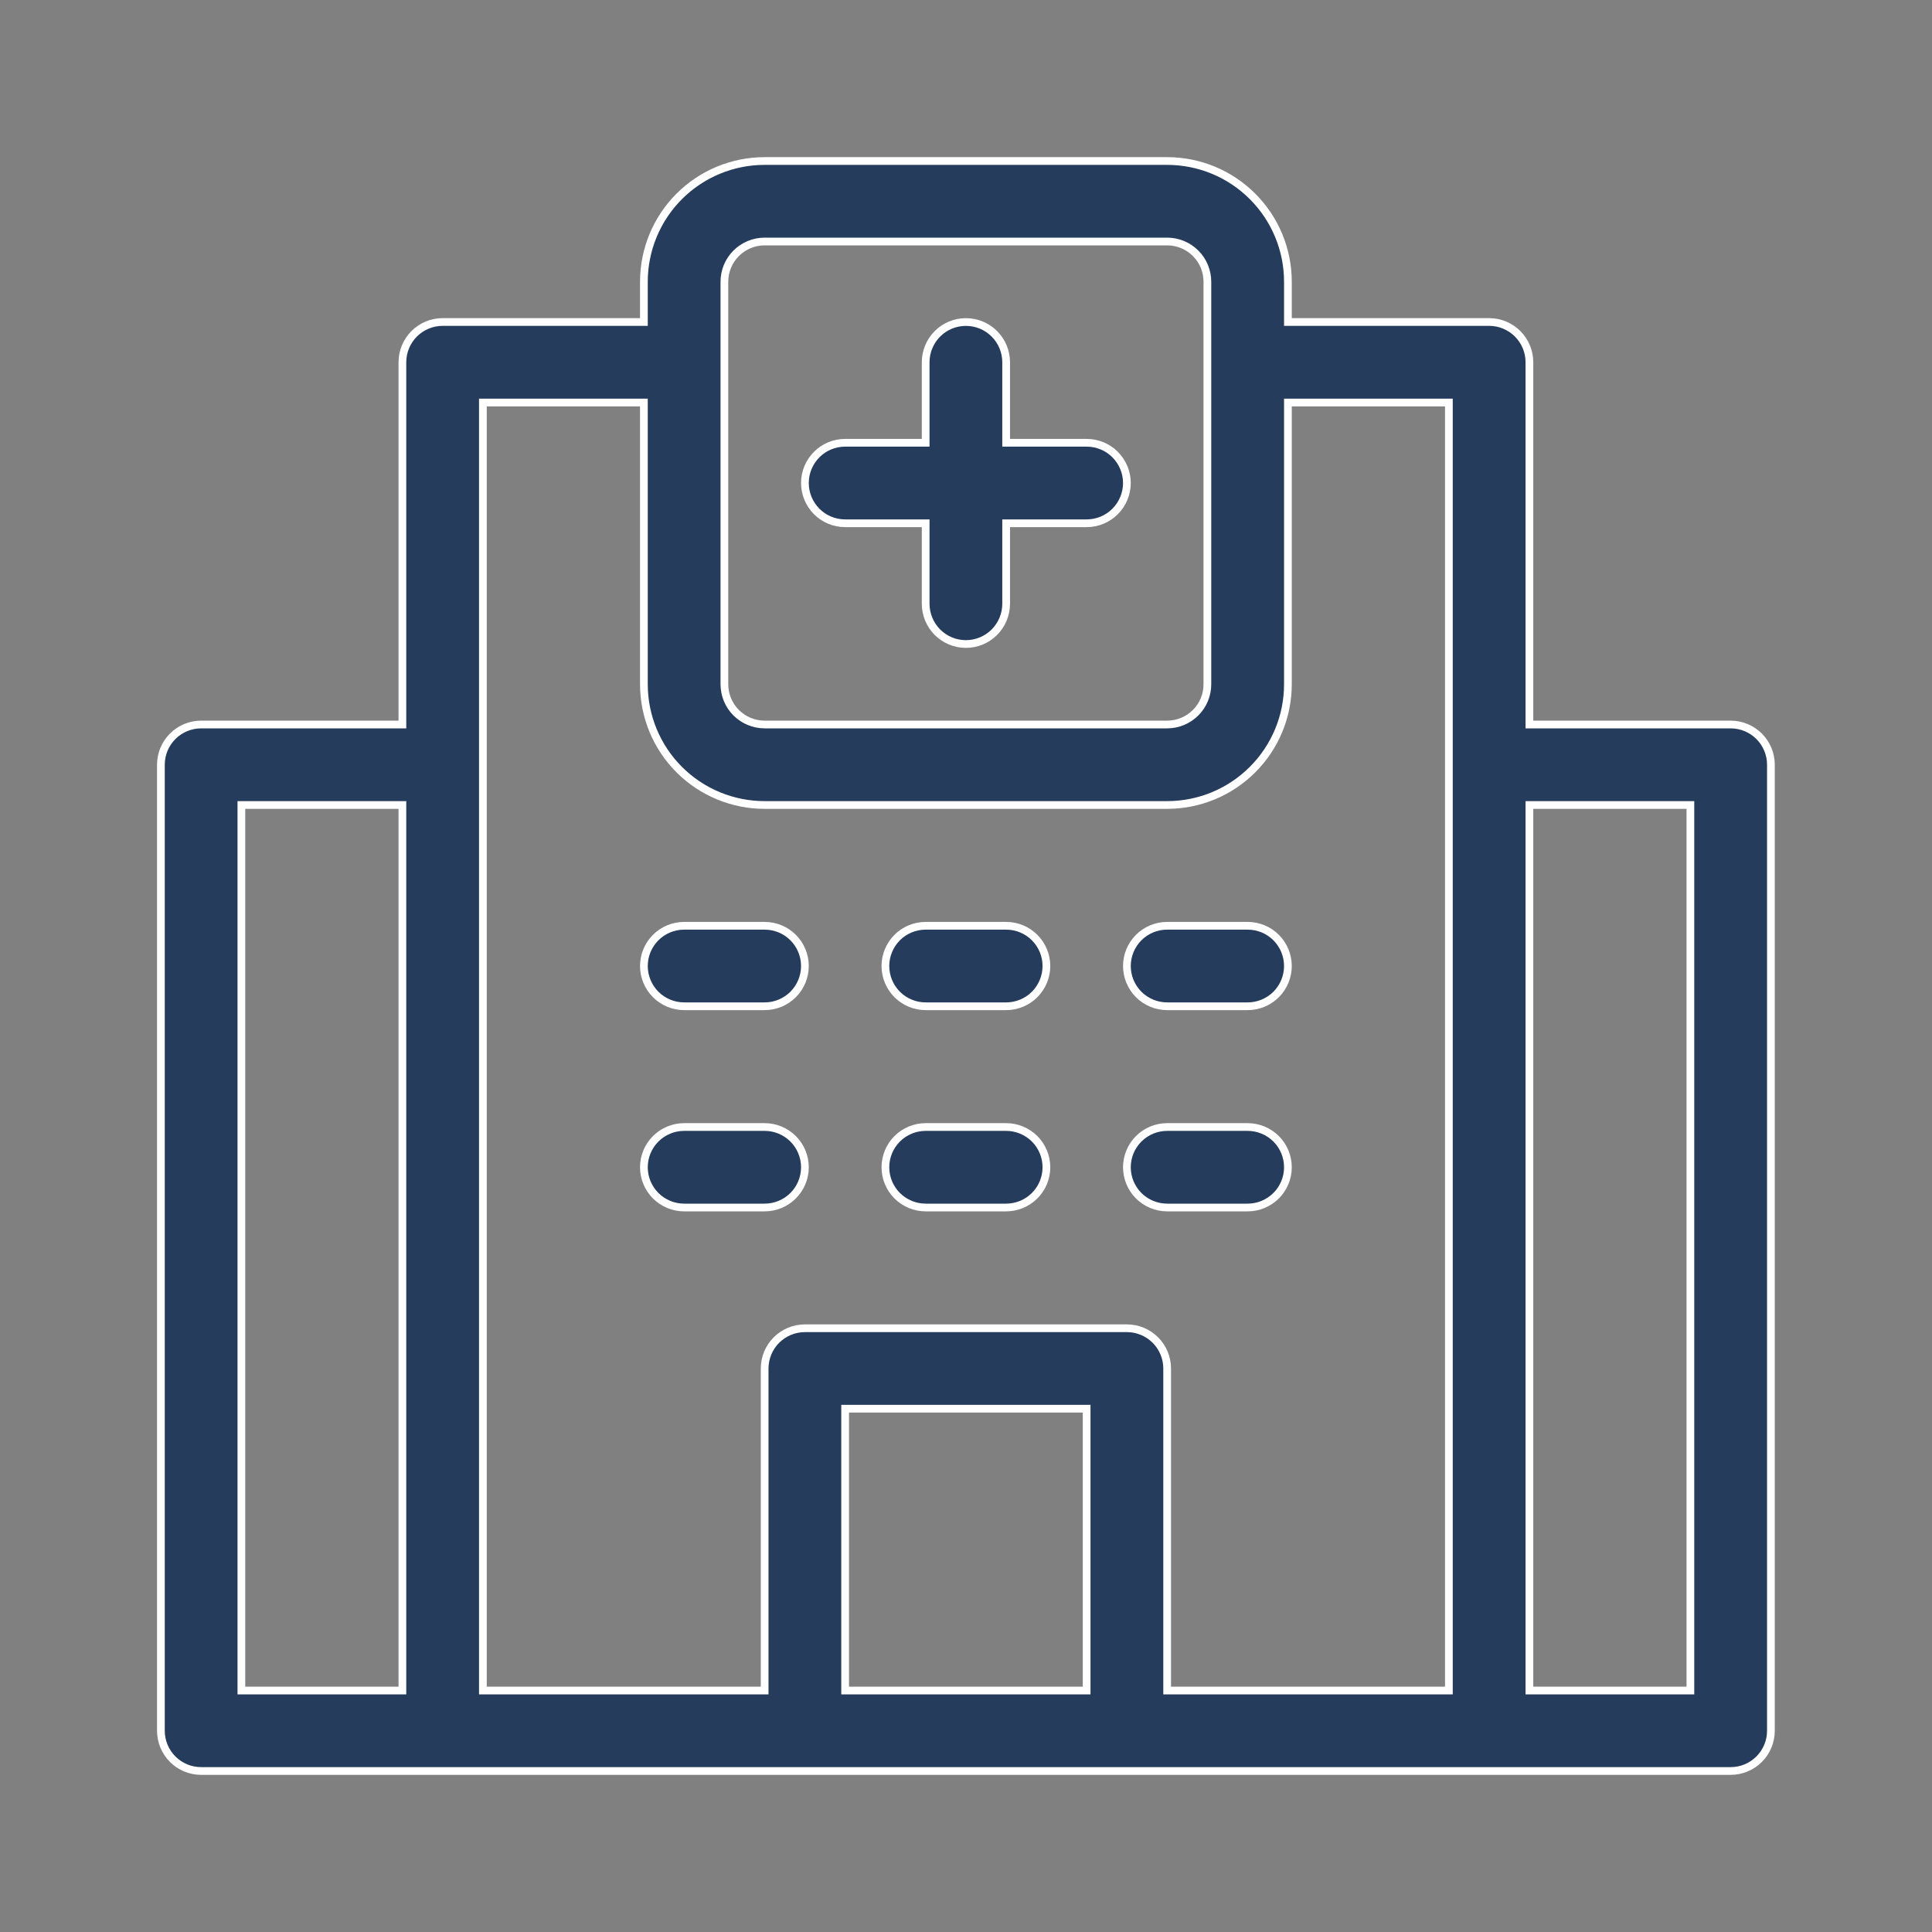 <svg width="50" height="50" viewBox="0 0 50 50" fill="none" xmlns="http://www.w3.org/2000/svg">
<rect x="0" y="0" width="50" height="50" fill="#808080" stroke="none"/>
<path d="M5.206 45.833H44.789C45.065 45.833 45.33 45.724 45.526 45.528C45.721 45.333 45.831 45.068 45.831 44.792V19.792C45.831 19.515 45.721 19.25 45.526 19.055C45.33 18.86 45.065 18.75 44.789 18.75H39.581V9.375C39.581 9.099 39.471 8.834 39.276 8.638C39.08 8.443 38.815 8.333 38.539 8.333H33.331V7.292C33.331 6.463 33.002 5.668 32.415 5.082C31.829 4.496 31.035 4.167 30.206 4.167H19.789C18.96 4.167 18.165 4.496 17.579 5.082C16.993 5.668 16.664 6.463 16.664 7.292V8.333H11.456C11.18 8.333 10.915 8.443 10.719 8.638C10.524 8.834 10.414 9.099 10.414 9.375V18.75H5.206C4.929 18.75 4.665 18.86 4.469 19.055C4.274 19.25 4.164 19.515 4.164 19.792V44.792C4.164 45.068 4.274 45.333 4.469 45.528C4.665 45.724 4.929 45.833 5.206 45.833ZM39.581 20.833H43.747V43.75H39.581V20.833ZM28.122 43.75H21.872V36.458H28.122V43.75ZM18.747 7.292C18.747 7.015 18.857 6.75 19.052 6.555C19.248 6.36 19.513 6.25 19.789 6.25H30.206C30.482 6.25 30.747 6.36 30.942 6.555C31.138 6.75 31.247 7.015 31.247 7.292V17.708C31.247 17.985 31.138 18.25 30.942 18.445C30.747 18.64 30.482 18.75 30.206 18.75H19.789C19.513 18.75 19.248 18.64 19.052 18.445C18.857 18.25 18.747 17.985 18.747 17.708V7.292ZM12.497 10.417H16.664V17.708C16.664 18.537 16.993 19.332 17.579 19.918C18.165 20.504 18.96 20.833 19.789 20.833H30.206C31.035 20.833 31.829 20.504 32.415 19.918C33.002 19.332 33.331 18.537 33.331 17.708V10.417H37.497V43.75H30.206V35.417C30.206 35.14 30.096 34.876 29.901 34.68C29.705 34.485 29.44 34.375 29.164 34.375H20.831C20.555 34.375 20.29 34.485 20.094 34.68C19.899 34.876 19.789 35.14 19.789 35.417V43.75H12.497V10.417ZM6.247 20.833H10.414V43.75H6.247V20.833Z" fill="#263C5D" stroke="white" stroke-width="0.2"/>
<path d="M21.872 13.542H23.956V15.625C23.956 15.901 24.066 16.166 24.261 16.362C24.456 16.557 24.721 16.667 24.997 16.667C25.274 16.667 25.539 16.557 25.734 16.362C25.929 16.166 26.039 15.901 26.039 15.625V13.542H28.122C28.399 13.542 28.664 13.432 28.859 13.237C29.054 13.041 29.164 12.776 29.164 12.5C29.164 12.224 29.054 11.959 28.859 11.764C28.664 11.568 28.399 11.459 28.122 11.459H26.039V9.375C26.039 9.099 25.929 8.834 25.734 8.639C25.539 8.443 25.274 8.334 24.997 8.334C24.721 8.334 24.456 8.443 24.261 8.639C24.066 8.834 23.956 9.099 23.956 9.375V11.459H21.872C21.596 11.459 21.331 11.568 21.136 11.764C20.941 11.959 20.831 12.224 20.831 12.5C20.831 12.776 20.941 13.041 21.136 13.237C21.331 13.432 21.596 13.542 21.872 13.542ZM17.706 26.042H19.789C20.065 26.042 20.33 25.932 20.526 25.737C20.721 25.541 20.831 25.276 20.831 25C20.831 24.724 20.721 24.459 20.526 24.264C20.33 24.068 20.065 23.959 19.789 23.959H17.706C17.43 23.959 17.165 24.068 16.969 24.264C16.774 24.459 16.664 24.724 16.664 25C16.664 25.276 16.774 25.541 16.969 25.737C17.165 25.932 17.43 26.042 17.706 26.042ZM20.831 30.209C20.831 29.932 20.721 29.667 20.526 29.472C20.33 29.277 20.065 29.167 19.789 29.167H17.706C17.43 29.167 17.165 29.277 16.969 29.472C16.774 29.667 16.664 29.932 16.664 30.209C16.664 30.485 16.774 30.75 16.969 30.945C17.165 31.14 17.43 31.25 17.706 31.25H19.789C20.065 31.25 20.33 31.14 20.526 30.945C20.721 30.75 20.831 30.485 20.831 30.209ZM23.956 26.042H26.039C26.315 26.042 26.58 25.932 26.776 25.737C26.971 25.541 27.081 25.276 27.081 25C27.081 24.724 26.971 24.459 26.776 24.264C26.58 24.068 26.315 23.959 26.039 23.959H23.956C23.68 23.959 23.415 24.068 23.219 24.264C23.024 24.459 22.914 24.724 22.914 25C22.914 25.276 23.024 25.541 23.219 25.737C23.415 25.932 23.68 26.042 23.956 26.042ZM23.956 31.25H26.039C26.315 31.25 26.58 31.14 26.776 30.945C26.971 30.75 27.081 30.485 27.081 30.209C27.081 29.932 26.971 29.667 26.776 29.472C26.58 29.277 26.315 29.167 26.039 29.167H23.956C23.68 29.167 23.415 29.277 23.219 29.472C23.024 29.667 22.914 29.932 22.914 30.209C22.914 30.485 23.024 30.75 23.219 30.945C23.415 31.14 23.68 31.25 23.956 31.25ZM30.206 26.042H32.289C32.565 26.042 32.83 25.932 33.026 25.737C33.221 25.541 33.331 25.276 33.331 25C33.331 24.724 33.221 24.459 33.026 24.264C32.83 24.068 32.565 23.959 32.289 23.959H30.206C29.93 23.959 29.665 24.068 29.469 24.264C29.274 24.459 29.164 24.724 29.164 25C29.164 25.276 29.274 25.541 29.469 25.737C29.665 25.932 29.93 26.042 30.206 26.042ZM30.206 31.25H32.289C32.565 31.25 32.83 31.14 33.026 30.945C33.221 30.75 33.331 30.485 33.331 30.209C33.331 29.932 33.221 29.667 33.026 29.472C32.83 29.277 32.565 29.167 32.289 29.167H30.206C29.93 29.167 29.665 29.277 29.469 29.472C29.274 29.667 29.164 29.932 29.164 30.209C29.164 30.485 29.274 30.75 29.469 30.945C29.665 31.14 29.93 31.25 30.206 31.25Z" fill="#263C5D" stroke="white" stroke-width="0.2"/>
</svg>
